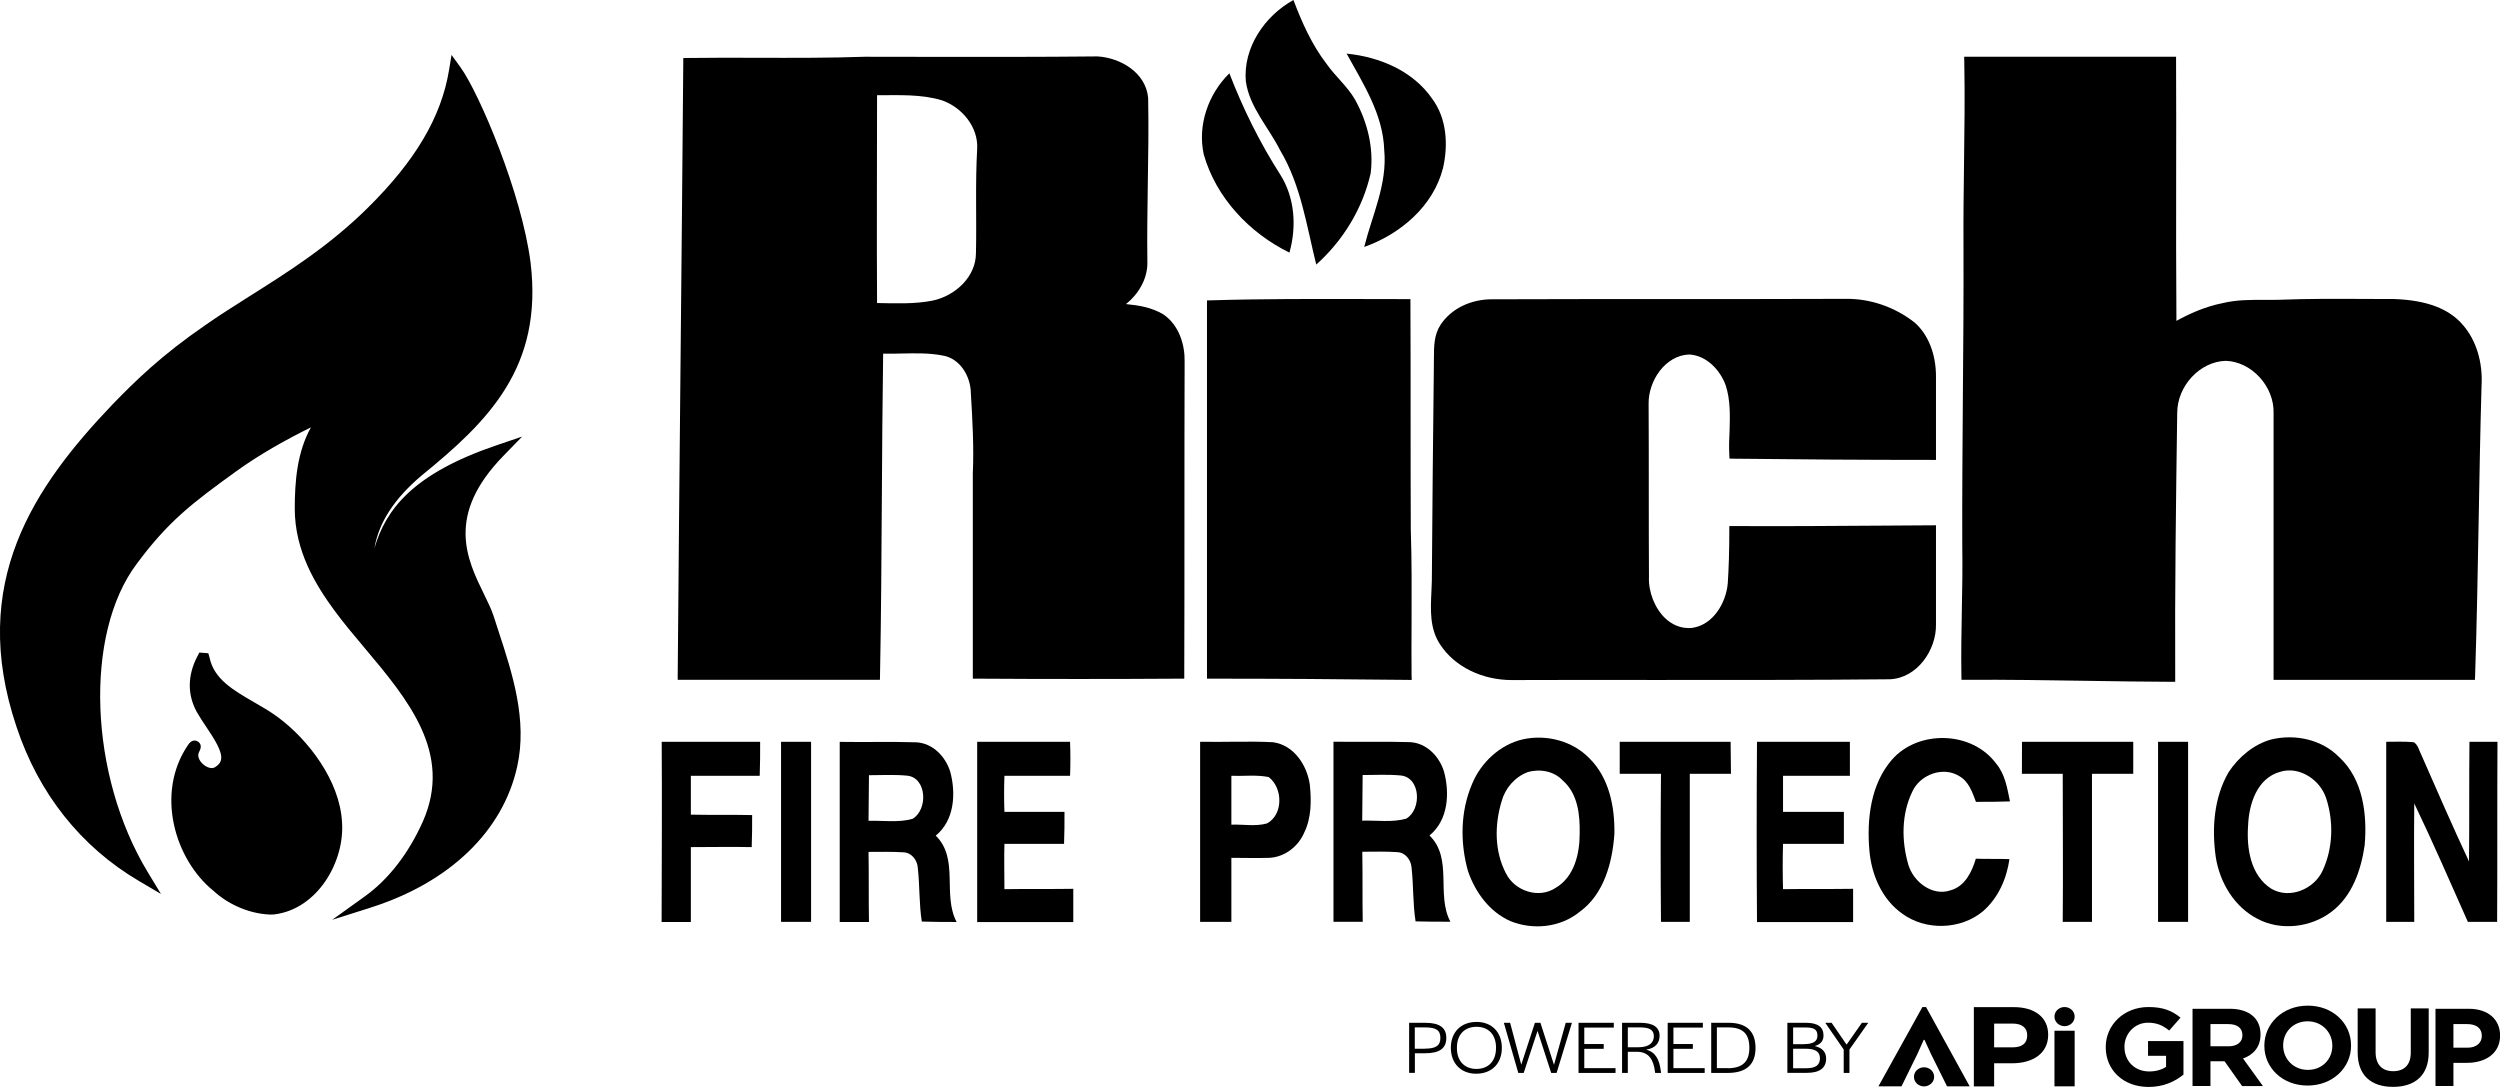<svg version="1.1" preserveAspectRatio='xMinYMin' xmlns="http://www.w3.org/2000/svg" xmlns:xlink="http://www.w3.org/1999/xlink" x="0px" y="0px"
	 viewBox="0 0 287.18 124.86" xml:space="preserve">
<g>
	<path d="M143.11,9.33c-0.32-3.86,2.16-7.5,5.47-9.33c0.97,2.57,2.12,5.15,3.82,7.36c1.01,1.43,2.39,2.57,3.26,4.09
		c1.43,2.58,2.16,5.56,1.79,8.46c-0.92,4.05-3.17,7.73-6.25,10.48c-1.1-4.41-1.75-9.11-4.14-13.11
		C145.73,14.62,143.52,12.32,143.11,9.33L143.11,9.33L143.11,9.33z"/>
	<path d="M147.38,3.63c1.24,2.35,2.62,4.64,4.46,6.62c2.9,2.99,4.23,7.82,2.48,11.73c-0.46,1.2-1.06,2.3-1.75,3.36
		c-0.97-4.92-3.36-9.38-6.07-13.52C144.81,9.29,145.59,5.93,147.38,3.63L147.38,3.63L147.38,3.63z"/>
	<path d="M147.32,4.56c-1.3,2.03-1.88,4.8-0.41,6.99c3.09,4.72,4.94,8.63,5.88,12.5c0.43-0.76,0.79-1.5,1.07-2.24
		c1.58-3.54,0.6-8.14-2.38-11.21C149.71,8.68,148.39,6.51,147.32,4.56L147.32,4.56z M152.33,26.61l-0.23-1.18
		c-0.81-4.14-2.66-8.26-6-13.35c-1.9-2.82-0.92-6.43,0.9-8.75l0.46-0.59l0.35,0.67c1.1,2.07,2.47,4.46,4.39,6.52
		c3.24,3.34,4.3,8.39,2.57,12.26c-0.43,1.12-1.02,2.25-1.78,3.42L152.33,26.61L152.33,26.61z"/>
	<path d="M154.69,6.16c3.77,0.37,7.63,1.98,9.84,5.2c1.66,2.25,1.84,5.24,1.24,7.91c-1.1,4.41-4.92,7.63-9.06,9.1
		c0.92-3.68,2.67-7.22,2.3-11.13C158.88,13.15,156.62,9.66,154.69,6.16L154.69,6.16L154.69,6.16z"/>
	<path d="M138.28,17.75c-0.74-3.36,0.51-6.94,2.94-9.33c1.56,4.05,3.49,7.96,5.84,11.63c1.7,2.67,1.89,6.02,1.06,8.97
		C143.52,26.76,139.7,22.72,138.28,17.75L138.28,17.75L138.28,17.75z"/>
	<path d="M159.38,9.61c2.25,1.29,4.14,3.54,4.23,6.21c0.32,2.85-0.92,5.61-2.81,7.63c0.64-2.9,0.97-5.89,0.32-8.78
		C160.81,12.88,160.03,11.27,159.38,9.61L159.38,9.61L159.38,9.61z"/>
	<path d="M160.45,10.95c0.47,1.15,0.93,2.35,1.16,3.64c0.46,2.06,0.48,4.31,0.06,6.97c1.15-1.79,1.67-3.78,1.46-5.68
		C163.06,13.81,161.85,12.11,160.45,10.95L160.45,10.95z M159.94,25.1l0.39-1.75c0.76-3.42,0.86-6.14,0.32-8.57
		c-0.24-1.36-0.77-2.63-1.27-3.86c-0.15-0.38-0.31-0.75-0.45-1.13l-0.5-1.29l1.2,0.68c2.71,1.55,4.39,4.02,4.48,6.61
		c0.31,2.73-0.76,5.65-2.94,7.98L159.94,25.1L159.94,25.1z"/>
	<path d="M140.76,13.61c1.29,2.35,2.44,4.74,3.91,6.99c0.97,1.38,1.33,3.04,1.56,4.64C142.74,22.58,139.7,18.16,140.76,13.61
		L140.76,13.61L140.76,13.61z"/>
	<path d="M141.04,15.16c-0.14,3.45,2,6.65,4.49,8.87c-0.23-1.08-0.59-2.2-1.26-3.15c-1.06-1.63-1.97-3.34-2.84-4.99
		C141.3,15.65,141.17,15.41,141.04,15.16L141.04,15.16z M146.88,26.36l-0.95-0.72c-3.48-2.65-6.79-7.24-5.65-12.13l0.29-1.24
		l0.62,1.12c0.38,0.68,0.74,1.37,1.1,2.06c0.86,1.63,1.75,3.32,2.79,4.9c1.05,1.5,1.42,3.29,1.64,4.84L146.88,26.36L146.88,26.36z"
		/>
</g>
<g>
	<path d="M282.92,37.33c-1.6-1.88-4.18-2.85-7.91-2.98c-1.11,0-2.23-0.01-3.34-0.01c-3.28-0.02-6.66-0.03-10.01,0.1
		c-0.51,0.01-1.03,0.01-1.55,0.01c-1.57-0.01-3.2-0.02-4.79,0.37c-2.04,0.4-3.86,1.24-5.31,2.04c-0.04-5.57-0.04-11.22-0.03-16.7
		c0.01-4.39,0.01-8.77-0.01-13.15l0-0.49h-24.34l0.01,0.5c0.08,3.95,0.02,7.99-0.03,11.9c-0.04,3.03-0.08,6.17-0.06,9.25
		c0.02,5.74-0.02,11.57-0.07,17.21c-0.04,5.66-0.09,11.52-0.07,17.29c0.04,2.47,0,5.01-0.05,7.45c-0.05,2.46-0.09,5-0.05,7.49
		l0.01,0.48l0.48,0c4.7-0.03,9.48,0.05,14.1,0.12c3.16,0.05,6.32,0.1,9.48,0.11l0.49,0l0-0.49c-0.05-10.2,0.09-20.46,0.23-30.39
		c0-3.11,2.61-5.91,5.57-5.99c1.42,0.04,2.84,0.73,3.9,1.89c1.06,1.16,1.64,2.65,1.6,4.1V78.1h23.13l0.02-0.47
		c0.2-5.98,0.3-12.05,0.41-17.92c0.09-5.06,0.18-10.29,0.33-15.41C285.22,41.61,284.44,39.07,282.92,37.33z"/>
	<path d="M133.58,36.08c-1.32-0.77-2.78-1.01-4.24-1.15c1.59-1.27,2.53-3.09,2.46-4.92c-0.04-2.93,0.01-5.93,0.05-8.83
		c0.05-3.24,0.11-6.59,0.04-9.93c-0.25-2.89-3.17-4.62-5.83-4.77c-6.67,0.07-13.44,0.06-19.99,0.05l-6.74-0.01
		c-4.07,0.14-8.21,0.13-12.2,0.12c-2.67-0.01-5.43-0.02-8.16,0.02l-0.48,0.01l0,0.48c-0.09,11.7-0.21,23.41-0.32,35.12
		c-0.11,11.77-0.23,23.55-0.32,35.33l0,0.49h23.23l0.01-0.48c0.13-6.8,0.17-13.73,0.21-20.43c0.03-5.42,0.07-11.03,0.15-16.55
		c0.71,0.01,1.42,0,2.11-0.02c1.64-0.03,3.18-0.07,4.73,0.23c2.04,0.34,3.19,2.43,3.23,4.24c0.18,3.03,0.37,6.16,0.23,9.31v23.57
		l0.49,0c7.74,0.05,15.58,0.05,23.32,0l0.48,0l0-0.48c0.02-5.98,0.02-11.97,0.02-17.96c0-5.99,0-12,0.02-17.99
		C136.12,39.71,135.49,37.33,133.58,36.08z M112.11,29.06c0,2.76-2.39,4.92-4.97,5.47c-2.07,0.41-4.23,0.32-6.39,0.28
		c-0.05-7.96,0-15.91,0-23.87c2.53,0,5.1-0.14,7.5,0.6c2.3,0.83,4.14,3.08,4,5.56C112.02,21.11,112.2,25.11,112.11,29.06z"/>
	<path d="M162.15,77.61c-0.02-2.04-0.01-4.07,0-6.09c0.01-3.5,0.03-7.12-0.09-10.69c-0.02-4.32-0.02-8.65-0.02-12.99
		c0-4.34,0-8.67-0.02-12.99l0-0.49h-0.49c-1.65,0-3.3,0-4.96-0.01c-5.72-0.01-11.65-0.03-17.45,0.15l-0.47,0.01v43.45h0.49
		c7.48,0,15.05,0.05,22.53,0.14l0.5,0.01L162.15,77.61z"/>
	<path d="M198.65,52.22l0.02,0.46l0.46,0.01c7.57,0.09,15.23,0.14,22.77,0.14h0.49v-9.59c0-2.55-0.88-4.8-2.44-6.18
		c-2.29-1.8-5.11-2.77-7.94-2.73c-13.47,0.05-27,0-40.45,0.05c-2.57-0.05-4.86,1.07-6.08,2.93c-0.75,1.13-0.76,2.52-0.76,3.74
		c0,0.27,0,0.53-0.01,0.8l0,0.25c-0.09,8.06-0.18,16.39-0.23,24.57c-0.01,0.43-0.03,0.87-0.05,1.31c-0.1,2.08-0.21,4.23,1,6.05
		c1.64,2.53,4.79,4.09,8.24,4.09c0.06,0,0.12,0,0.17,0c5.39-0.02,10.78-0.02,16.18-0.01c8.85,0,18,0.01,27.02-0.08
		c3.21-0.1,5.4-3.4,5.35-6.28V60.34l-6.18,0.04c-5.59,0.04-11.38,0.08-17.07,0.05l-0.49,0v0.49c0,2.33-0.06,4.34-0.18,6.12
		c-0.21,2.23-1.66,4.7-4.03,5.08c-1.43,0.17-2.48-0.48-3.11-1.06c-1.22-1.13-1.99-3.05-1.91-4.8c-0.02-3.31-0.02-6.62-0.02-9.93
		c0-3.31,0-6.62-0.02-9.94c-0.04-2.61,1.89-5.58,4.68-5.67c2.05,0.13,3.57,1.87,4.17,3.53c0.56,1.69,0.5,3.52,0.45,5.28
		C198.63,50.42,198.6,51.33,198.65,52.22z"/>
</g>
<g>
	<path d="M217.32,87.28c3.04-3.49,9.2-3.31,11.96,0.41c1.06,1.24,1.29,2.85,1.61,4.37c-1.29,0.05-2.62,0.05-3.91,0.05
		c-0.41-1.1-0.83-2.34-1.89-2.94c-1.89-1.2-4.55-0.18-5.43,1.79c-1.24,2.57-1.24,5.61-0.46,8.32c0.55,1.98,2.76,3.73,4.87,2.99
		c1.66-0.46,2.44-2.11,2.9-3.63c1.29,0.05,2.57,0,3.86,0.05c-0.32,2.25-1.29,4.46-3.03,5.98c-2.58,2.16-6.62,2.25-9.29,0.28
		c-2.35-1.66-3.54-4.51-3.77-7.27C214.43,94.08,214.89,90.08,217.32,87.28L217.32,87.28L217.32,87.28z"/>
	<path d="M76.01,85.21c3.77,0,7.54,0,11.31,0c0,1.29,0,2.62-0.05,3.91c-2.62,0-5.24,0-7.91,0c0,1.52,0,2.99,0,4.46
		c2.35,0.05,4.69,0,7.04,0.05c0,1.2,0,2.44-0.05,3.68c-2.3-0.05-4.64,0-6.99,0c0,2.85,0,5.75,0,8.6c-1.1,0-2.25,0-3.36,0
		C76.01,99,76.06,92.11,76.01,85.21L76.01,85.21L76.01,85.21z"/>
	<path d="M89.72,85.21c1.15,0,2.3,0,3.45,0c0,6.9,0,13.8,0,20.69c-1.15,0-2.3,0-3.45,0C89.72,99,89.72,92.11,89.72,85.21
		L89.72,85.21L89.72,85.21z"/>
	<path d="M112.25,85.21c3.59,0,7.13,0,10.67,0c0.05,1.29,0.05,2.62,0,3.91c-2.53,0-5.06,0-7.54,0c-0.05,1.38-0.05,2.76,0,4.14
		c2.3,0,4.6,0,6.9,0c0,1.24,0,2.44-0.05,3.68c-2.3,0-4.6,0-6.85,0c-0.05,1.75,0,3.45,0,5.2c2.62-0.04,5.24,0,7.91-0.04
		c0,1.29,0,2.53,0,3.82c-3.68,0-7.36,0-11.04,0C112.25,99,112.25,92.11,112.25,85.21L112.25,85.21L112.25,85.21z"/>
	<path d="M186.06,85.21c4.23,0,8.51,0,12.74,0c0,1.24,0.04,2.44,0.04,3.68c-1.61,0-3.17,0-4.73,0c0,5.66,0,11.36,0,17.01
		c-1.1,0-2.21,0-3.31,0c-0.05-5.66-0.05-11.36,0-17.01c-1.61,0-3.17,0-4.74,0C186.06,87.64,186.06,86.45,186.06,85.21L186.06,85.21
		L186.06,85.21z"/>
	<path d="M201.83,85.21c3.54,0,7.13,0,10.67,0c0,1.29,0,2.62,0,3.91c-2.58,0-5.15,0-7.68,0c0,1.38,0,2.76,0,4.14
		c2.3,0,4.64,0,6.99,0c0,1.24,0,2.44,0,3.68c-2.35,0-4.69,0-6.99,0c-0.05,1.7-0.05,3.45,0,5.2c2.67-0.04,5.33,0,8.05-0.04
		c0,1.29,0,2.53,0,3.82c-3.68,0-7.36,0-11.04,0C201.78,99,201.78,92.11,201.83,85.21L201.83,85.21L201.83,85.21z"/>
	<path d="M232.27,85.21c4.28,0,8.51,0,12.78,0c0,1.24,0,2.44,0,3.68c-1.61,0-3.17,0-4.74,0c0,5.66,0,11.36,0,17.01
		c-1.1,0-2.21,0-3.36,0c0.05-5.66,0-11.36,0-17.01c-1.56,0-3.13,0-4.69,0C232.27,87.64,232.27,86.45,232.27,85.21L232.27,85.21
		L232.27,85.21z"/>
	<path d="M247.9,85.21c1.15,0,2.3,0,3.45,0c0,6.9,0,13.8,0,20.69c-1.15,0-2.3,0-3.45,0C247.9,99,247.9,92.11,247.9,85.21
		L247.9,85.21L247.9,85.21z"/>
	<path d="M274.11,85.21c1.06,0,2.11-0.05,3.17,0.05c0.51,0.32,0.6,0.97,0.87,1.47c1.79,4.09,3.58,8.18,5.47,12.23
		c0.05-4.55,0-9.15,0.05-13.75c1.06,0,2.11,0,3.22,0c-0.04,6.9,0,13.8-0.04,20.69c-1.1,0-2.25,0-3.36,0c-2.02-4.55-4-9.1-6.16-13.61
		c-0.05,4.51,0,9.06,0,13.61c-1.06,0-2.16,0-3.22,0C274.11,99,274.11,92.11,274.11,85.21L274.11,85.21L274.11,85.21z"/>
	<path d="M181.46,95.78c0,2.34-0.64,4.97-2.76,6.21c-1.93,1.29-4.69,0.37-5.7-1.65c-1.33-2.53-1.33-5.56-0.51-8.28
		c0.41-1.52,1.52-2.8,2.99-3.36c1.38-0.41,3.03-0.14,4.05,0.97C181.27,91.19,181.5,93.62,181.46,95.78L181.46,95.78z M182.56,87.09
		c-1.93-1.98-4.92-2.76-7.63-2.16c-2.62,0.6-4.83,2.67-5.84,5.15c-1.33,3.13-1.38,6.71-0.46,9.98c0.83,2.44,2.48,4.69,4.87,5.75
		c2.62,1.06,5.75,0.73,7.95-1.06c2.8-2.02,3.77-5.66,4-8.97C185.5,92.7,184.86,89.35,182.56,87.09L182.56,87.09z"/>
	<path d="M266.8,100.02c-0.97,2.11-3.77,3.31-5.89,2.07c-2.39-1.52-2.85-4.65-2.67-7.22c0.09-2.48,1.01-5.47,3.68-6.21
		c2.21-0.69,4.6,0.92,5.29,3.03C268.09,94.4,268,97.44,266.8,100.02L266.8,100.02z M268.69,86.96c-1.98-2.02-5.06-2.67-7.77-2.02
		c-2.02,0.55-3.77,2.02-4.92,3.77c-1.7,2.94-1.93,6.48-1.47,9.75c0.46,2.9,2.11,5.7,4.78,7.08c2.67,1.43,6.16,1.01,8.55-0.83
		c2.35-1.79,3.36-4.78,3.77-7.59C271.95,93.58,271.45,89.48,268.69,86.96L268.69,86.96z"/>
	<path d="M161.54,94.04c-1.61,0.46-3.36,0.18-5.06,0.23c0-1.75,0.05-3.5,0.05-5.24c1.43,0,2.9-0.09,4.37,0.05
		C163.2,89.3,163.34,92.98,161.54,94.04L161.54,94.04z M164.21,95.97c2.16-1.75,2.34-4.87,1.66-7.36c-0.55-1.75-2.02-3.27-3.91-3.36
		c-2.94-0.09-5.84,0-8.78-0.05c0,6.9,0,13.8,0,20.69c1.1,0,2.21,0,3.36,0c-0.05-2.67,0-5.38-0.05-8.05c1.38,0,2.71-0.05,4.05,0.05
		c0.92,0.05,1.56,0.92,1.61,1.79c0.23,2.07,0.14,4.14,0.46,6.16c1.33,0.04,2.67,0.04,4,0.04
		C164.95,102.77,166.93,98.64,164.21,95.97L164.21,95.97z"/>
	<path d="M145.54,94.59c-1.33,0.37-2.71,0.09-4.09,0.14c0-1.84,0-3.72,0-5.61c1.43,0.05,2.85-0.14,4.28,0.14
		C147.38,90.5,147.43,93.58,145.54,94.59L145.54,94.59z M150.46,90.13c-0.32-2.25-1.84-4.55-4.23-4.87c-2.76-0.14-5.56,0-8.37-0.05
		c0,6.9,0,13.8,0,20.69c1.2,0,2.39,0,3.59,0c0-2.44,0-4.92,0-7.36c1.47,0,2.9,0.05,4.37,0c1.75-0.09,3.31-1.29,4-2.9
		C150.65,93.94,150.65,91.97,150.46,90.13L150.46,90.13z"/>
	<path d="M104.83,94.06c-1.61,0.46-3.36,0.18-5.06,0.23c0-1.75,0.05-3.5,0.05-5.24c1.43,0,2.9-0.09,4.37,0.05
		C106.48,89.32,106.62,93,104.83,94.06L104.83,94.06z M107.49,95.99c2.16-1.75,2.34-4.87,1.66-7.36c-0.55-1.75-2.02-3.27-3.91-3.36
		c-2.94-0.09-5.84,0-8.78-0.05c0,6.9,0,13.8,0,20.69c1.1,0,2.21,0,3.36,0c-0.05-2.67,0-5.38-0.05-8.05c1.38,0,2.71-0.04,4.05,0.05
		c0.92,0.05,1.56,0.92,1.61,1.79c0.23,2.07,0.14,4.14,0.46,6.16c1.33,0.05,2.67,0.05,4,0.05
		C108.23,102.79,110.21,98.66,107.49,95.99L107.49,95.99z"/>
</g>
<g>
	<path d="M231.19,117.58h-2.12v2.73h2.13c1.07,0,1.67-0.46,1.67-1.37C232.88,118.07,232.27,117.58,231.19,117.58L231.19,117.58z
		 M235.28,118.86c0,2.14-1.75,3.28-4.14,3.28h-2.07v2.66h-2.33v-9.11h4.56C233.74,115.68,235.28,116.87,235.28,118.86L235.28,118.86
		z"/>
	<polygon points="220.98,119.45 220.26,121.06 218.43,124.79 215.78,124.79 220.83,115.68 221.25,115.68 226.26,124.79 
		223.66,124.79 221.81,121.06 221.07,119.45 220.98,119.45 	"/>
	<polygon points="236,124.79 236,118.4 238.32,118.4 238.32,124.79 236,124.79 	"/>
	<path d="M238.32,116.78c0-0.61-0.52-1.1-1.16-1.1c-0.64,0-1.16,0.49-1.16,1.1c0,0.61,0.52,1.1,1.16,1.1
		C237.8,117.88,238.32,117.39,238.32,116.78L238.32,116.78z"/>
	<path d="M222.18,123.7c0-0.61-0.52-1.1-1.16-1.1c-0.64,0-1.16,0.49-1.16,1.1c0,0.61,0.52,1.1,1.16,1.1
		C221.66,124.79,222.18,124.3,222.18,123.7L222.18,123.7z"/>
	<path d="M246.82,124.86c-2.92,0-4.93-1.94-4.93-4.56v-0.03c0-2.52,2.07-4.59,4.91-4.59c1.69,0,2.71,0.43,3.68,1.22l-1.3,1.48
		c-0.72-0.57-1.37-0.9-2.45-0.9c-1.5,0-2.69,1.25-2.69,2.76v0.03c0,1.62,1.18,2.81,2.84,2.81c0.75,0,1.42-0.18,1.94-0.53v-1.27
		h-2.07v-1.69h4.07v3.85C249.86,124.23,248.53,124.86,246.82,124.86L246.82,124.86z"/>
	<path d="M257.59,118.91c0-0.84-0.62-1.27-1.62-1.27h-2.05v2.55h2.09c1,0,1.58-0.51,1.58-1.25V118.91L257.59,118.91z M257.55,124.75
		l-2.01-2.84h-1.62v2.84h-2.06v-8.87h4.28c2.21,0,3.53,1.1,3.53,2.93v0.03c0,1.43-0.82,2.33-2.01,2.75l2.29,3.17H257.55
		L257.55,124.75z"/>
	<path d="M267.92,120.11c0-1.52-1.18-2.79-2.84-2.79c-1.66,0-2.81,1.24-2.81,2.76v0.03c0,1.52,1.18,2.79,2.84,2.79
		c1.66,0,2.81-1.24,2.81-2.76V120.11L267.92,120.11z M265.08,124.7c-2.89,0-4.97-2.04-4.97-4.56v-0.03c0-2.52,2.1-4.59,4.99-4.59
		c2.89,0,4.97,2.04,4.97,4.56v0.03C270.08,122.63,267.97,124.7,265.08,124.7L265.08,124.7z"/>
	<path d="M274.89,124.85c-2.52,0-4.06-1.33-4.06-3.94v-5.07h2.06v5.02c0,1.44,0.76,2.19,2.02,2.19c1.26,0,2.02-0.72,2.02-2.13v-5.08
		h2.06v5.01C279.01,123.53,277.41,124.85,274.89,124.85L274.89,124.85z"/>
	<path d="M285.09,118.98c0-0.87-0.64-1.34-1.67-1.34h-1.59v2.71h1.63c1.03,0,1.63-0.58,1.63-1.34V118.98L285.09,118.98z
		 M283.4,122.09h-1.57v2.66h-2.06v-8.87h3.83c2.24,0,3.59,1.25,3.59,3.07v0.03C287.18,121.02,285.5,122.09,283.4,122.09
		L283.4,122.09z"/>
	<path d="M163.68,120.46c1.25,0,1.78-0.34,1.78-1.24c0-0.87-0.49-1.2-1.75-1.2h-1.19v2.45H163.68L163.68,120.46z M161.86,117.49
		h1.85c1.64,0,2.43,0.55,2.43,1.73c0,1.23-0.79,1.77-2.46,1.77h-1.15v2.25h-0.66V117.49L161.86,117.49z"/>
	<path d="M171.85,120.4v-0.07c0-1.47-0.86-2.38-2.23-2.38c-1.39,0-2.26,0.9-2.26,2.38v0.07c0,1.46,0.85,2.39,2.24,2.39
		C170.98,122.79,171.85,121.88,171.85,120.4L171.85,120.4z M166.66,120.36c0-1.79,1.16-2.97,2.96-2.97c1.75,0,2.9,1.19,2.9,2.98
		c0,1.79-1.15,2.97-2.95,2.97C167.82,123.34,166.66,122.15,166.66,120.36L166.66,120.36z"/>
	<polygon points="172.75,117.49 173.47,117.49 174.75,122.3 176.32,117.49 176.95,117.49 178.51,122.32 179.86,117.49 
		180.57,117.49 178.81,123.25 178.19,123.25 176.62,118.42 175.03,123.25 174.41,123.25 172.75,117.49 	"/>
	<polygon points="181.33,117.49 185.38,117.49 185.38,118.04 181.99,118.04 181.99,119.93 184.22,119.93 184.22,120.48 
		181.99,120.48 181.99,122.7 185.58,122.7 185.58,123.25 181.33,123.25 181.33,117.49 	"/>
	<path d="M188.21,120.3c1.27,0,1.77-0.56,1.77-1.27c0-0.71-0.48-1.01-1.56-1.01h-1.43v2.28H188.21L188.21,120.3z M186.33,117.49
		h2.07c1.52,0,2.24,0.52,2.24,1.49c0,0.8-0.46,1.44-1.55,1.59c1.08,0.28,1.53,1.14,1.69,2.46l0.03,0.22h-0.68l-0.02-0.16
		c-0.17-1.32-0.67-2.27-2.09-2.27h-1.03v2.43h-0.66V117.49L186.33,117.49z"/>
	<polygon points="191.57,117.49 195.61,117.49 195.61,118.04 192.23,118.04 192.23,119.93 194.46,119.93 194.46,120.48 
		192.23,120.48 192.23,122.7 195.82,122.7 195.82,123.25 191.57,123.25 191.57,117.49 	"/>
	<path d="M198.47,122.71c1.66,0,2.48-0.74,2.48-2.3v-0.07c0-1.6-0.77-2.32-2.41-2.32h-1.32v4.68H198.47L198.47,122.71z
		 M196.57,117.49h1.98c2.05,0,3.11,0.95,3.11,2.9c0,1.92-1.1,2.86-3.2,2.86h-1.89V117.49L196.57,117.49z"/>
	<path d="M207.52,122.71c1.03,0,1.54-0.36,1.54-1.13c0.01-0.75-0.51-1.11-1.63-1.11h-1.45v2.24H207.52L207.52,122.71z
		 M207.24,119.94c1.03,0,1.53-0.32,1.53-0.95c0.02-0.69-0.35-0.96-1.3-0.96h-1.49v1.92H207.24L207.24,119.94z M205.32,117.49h2.13
		c1.35,0,2.02,0.48,2.02,1.46c0,0.62-0.34,1.02-1,1.21c0.85,0.2,1.3,0.68,1.3,1.44c0,1.09-0.75,1.64-2.21,1.64h-2.24V117.49
		L205.32,117.49z"/>
	<polygon points="211.79,120.56 209.67,117.49 210.4,117.49 212.12,120 213.88,117.49 214.61,117.49 212.45,120.56 212.45,123.25 
		211.79,123.25 211.79,120.56 	"/>
</g>
<g>
	<g>
		<path d="M42.73,24.45C36.36,30.74,29.22,34.28,24,37.96c-5.14,3.53-8.13,6.52-10.51,8.98C-1.09,62.21-0.78,73.18,2.59,83.23
			c2.38,7.21,6.98,13.35,13.74,17.34C9.5,89.3,8.81,72.72,15.1,64.36c3.68-4.99,6.52-7.14,11.51-10.74
			c3.91-2.84,8.29-4.99,11.59-6.52c-2.84,2.69-3.61,6.52-3.61,11.36c0,4.22,1.84,7.75,4.37,11.2c5.29,7.21,14.81,14.73,10.28,25.02
			c-1.92,4.3-4.45,7.14-6.91,8.9c7.29-2.3,14.5-7.29,16.35-15.65c1.3-5.83-1.07-11.82-2.69-16.88c-1.31-3.99-7.29-10.36,1.3-19.18
			C44.19,56.3,43.57,62.13,42.73,68.73c-1.84-6.22,0.69-10.82,5.22-14.66c7.83-6.37,13.66-12.28,12.28-23.79
			c-1-7.9-5.91-19.34-7.9-22.1C51.32,14.25,47.87,19.39,42.73,24.45"/>
		<path d="M38.16,105.66l3.76-2.7c2.72-1.95,5.02-4.93,6.66-8.6c3.46-7.85-1.72-14.01-6.73-19.97c-1.25-1.48-2.43-2.89-3.47-4.31
			c-2.1-2.87-4.52-6.78-4.52-11.64c0-3.1,0.26-6.49,1.86-9.35c-2.77,1.37-5.86,3.07-8.67,5.11c-4.98,3.6-7.75,5.71-11.35,10.58
			c-6.06,8.05-5.48,24.26,1.27,35.4l1.52,2.51l-2.53-1.49C9.28,97.27,4.42,91.13,1.89,83.47c-5.56-16.55,2.03-27.58,11.06-37.04
			c2.61-2.69,5.57-5.6,10.63-9.08c1.55-1.09,3.27-2.17,5.08-3.32c4.27-2.69,9.11-5.73,13.54-10.11l0,0
			c5.51-5.43,8.49-10.47,9.38-15.86l0.29-1.75l1.04,1.44c2.16,2.99,7.04,14.52,8.04,22.44c1.44,12-4.83,18.18-12.54,24.45
			c-3.11,2.64-4.9,5.37-5.4,8.33c1.31-4.47,4.44-8.57,14.06-11.83l2.91-0.99l-2.14,2.2c-6.67,6.84-4.21,11.88-2.23,15.93
			c0.44,0.89,0.85,1.74,1.1,2.51c0.18,0.58,0.38,1.16,0.57,1.76c1.56,4.76,3.33,10.15,2.13,15.51c-1.64,7.43-7.78,13.33-16.85,16.2
			L38.16,105.66z M42.01,44.5l-3.3,3.12c-2.37,2.24-3.38,5.47-3.38,10.82c0,3.5,1.27,6.72,4.23,10.77c1.02,1.39,2.18,2.77,3.41,4.23
			c5.05,6.01,10.78,12.82,6.95,21.52c-1.11,2.48-2.51,4.67-4.13,6.47c4.55-2.1,10.53-6.22,12.17-13.68
			c1.11-4.97-0.59-10.16-2.09-14.73c-0.2-0.6-0.39-1.19-0.57-1.77c-0.22-0.67-0.61-1.47-1.02-2.32c-1.75-3.59-4.31-8.84,0.6-15.39
			c-9.99,4.1-10.64,9.22-11.39,15.08l-0.47,3.68l-1-3.36c-1.72-5.81,0.06-10.86,5.45-15.43c7.64-6.22,13.38-11.87,12.02-23.14
			c-0.83-6.56-4.53-15.98-6.83-20.21c-1.27,5.02-4.3,9.77-9.41,14.81l0,0c-4.55,4.49-9.46,7.58-13.79,10.31
			c-1.8,1.13-3.5,2.2-5.03,3.28c-4.95,3.4-7.86,6.25-10.41,8.89C-0.72,62.89,0.16,73.66,3.29,83c2.1,6.35,5.86,11.6,10.97,15.33
			C8.63,86.92,8.6,71.77,14.51,63.91c3.72-5.04,6.56-7.21,11.67-10.9c3.91-2.83,8.31-5.01,11.71-6.59L42.01,44.5z"/>
	</g>
	<g>
		<path d="M23.26,81.45c1.36,2.46,4.53,5.6,1.84,7.29c-1.35,0.9-3.76-1.08-2.87-2.73c0.24-0.46-0.02-0.03-0.03-0.02
			c-3.44,5.06-1.59,12.21,2.83,15.79c1.38,1.3,3.68,2.46,6.06,2.53h0.31c4.37-0.54,7.44-5.45,7.14-9.82
			c-0.23-4.37-3.53-8.9-7.06-11.51c-2.98-2.22-7.33-3.44-8.12-7.24c0-0.02-0.03-0.02-0.03-0.01C22.56,77.2,22.04,79.25,23.26,81.45"
			/>
		<path d="M31.09,105.06c-2.81-0.09-5.23-1.47-6.57-2.73c-4.44-3.59-6.7-11.2-2.93-16.74c0.44-0.68,0.89-0.55,1.12-0.42
			c0.28,0.17,0.54,0.51,0.17,1.19c-0.35,0.66,0.29,1.29,0.43,1.41c0.4,0.37,1.01,0.61,1.39,0.36c0.53-0.33,0.65-0.64,0.69-0.85
			c0.2-0.94-0.8-2.43-1.67-3.74c-0.4-0.6-0.79-1.18-1.1-1.73l0,0c-1.11-2-1.09-4.22,0.05-6.41l0.23-0.44l1.03,0.08l0.15,0.53
			c0.51,2.44,2.73,3.72,5.08,5.08c0.94,0.54,1.91,1.1,2.77,1.74c3.48,2.57,7.11,7.3,7.36,12.06c0.32,4.51-2.8,9.98-7.78,10.59
			L31.09,105.06z M21.81,88.3c-1.78,4.58,0.2,10.09,3.68,12.91c1.13,1.07,3.24,2.29,5.62,2.37h0.28c3.95-0.49,6.67-5.18,6.4-9.03
			c-0.23-4.3-3.56-8.6-6.76-10.97c-0.8-0.59-1.73-1.13-2.63-1.65c-1.94-1.12-3.93-2.27-5.04-4.13c-0.22,1.15-0.03,2.25,0.54,3.3l0,0
			c0.29,0.52,0.66,1.07,1.03,1.62c1.09,1.63,2.22,3.31,1.89,4.87c-0.15,0.72-0.6,1.32-1.33,1.78c-0.9,0.6-2.19,0.4-3.18-0.5
			C22.11,88.69,21.95,88.5,21.81,88.3z"/>
	</g>
</g>
</svg>
